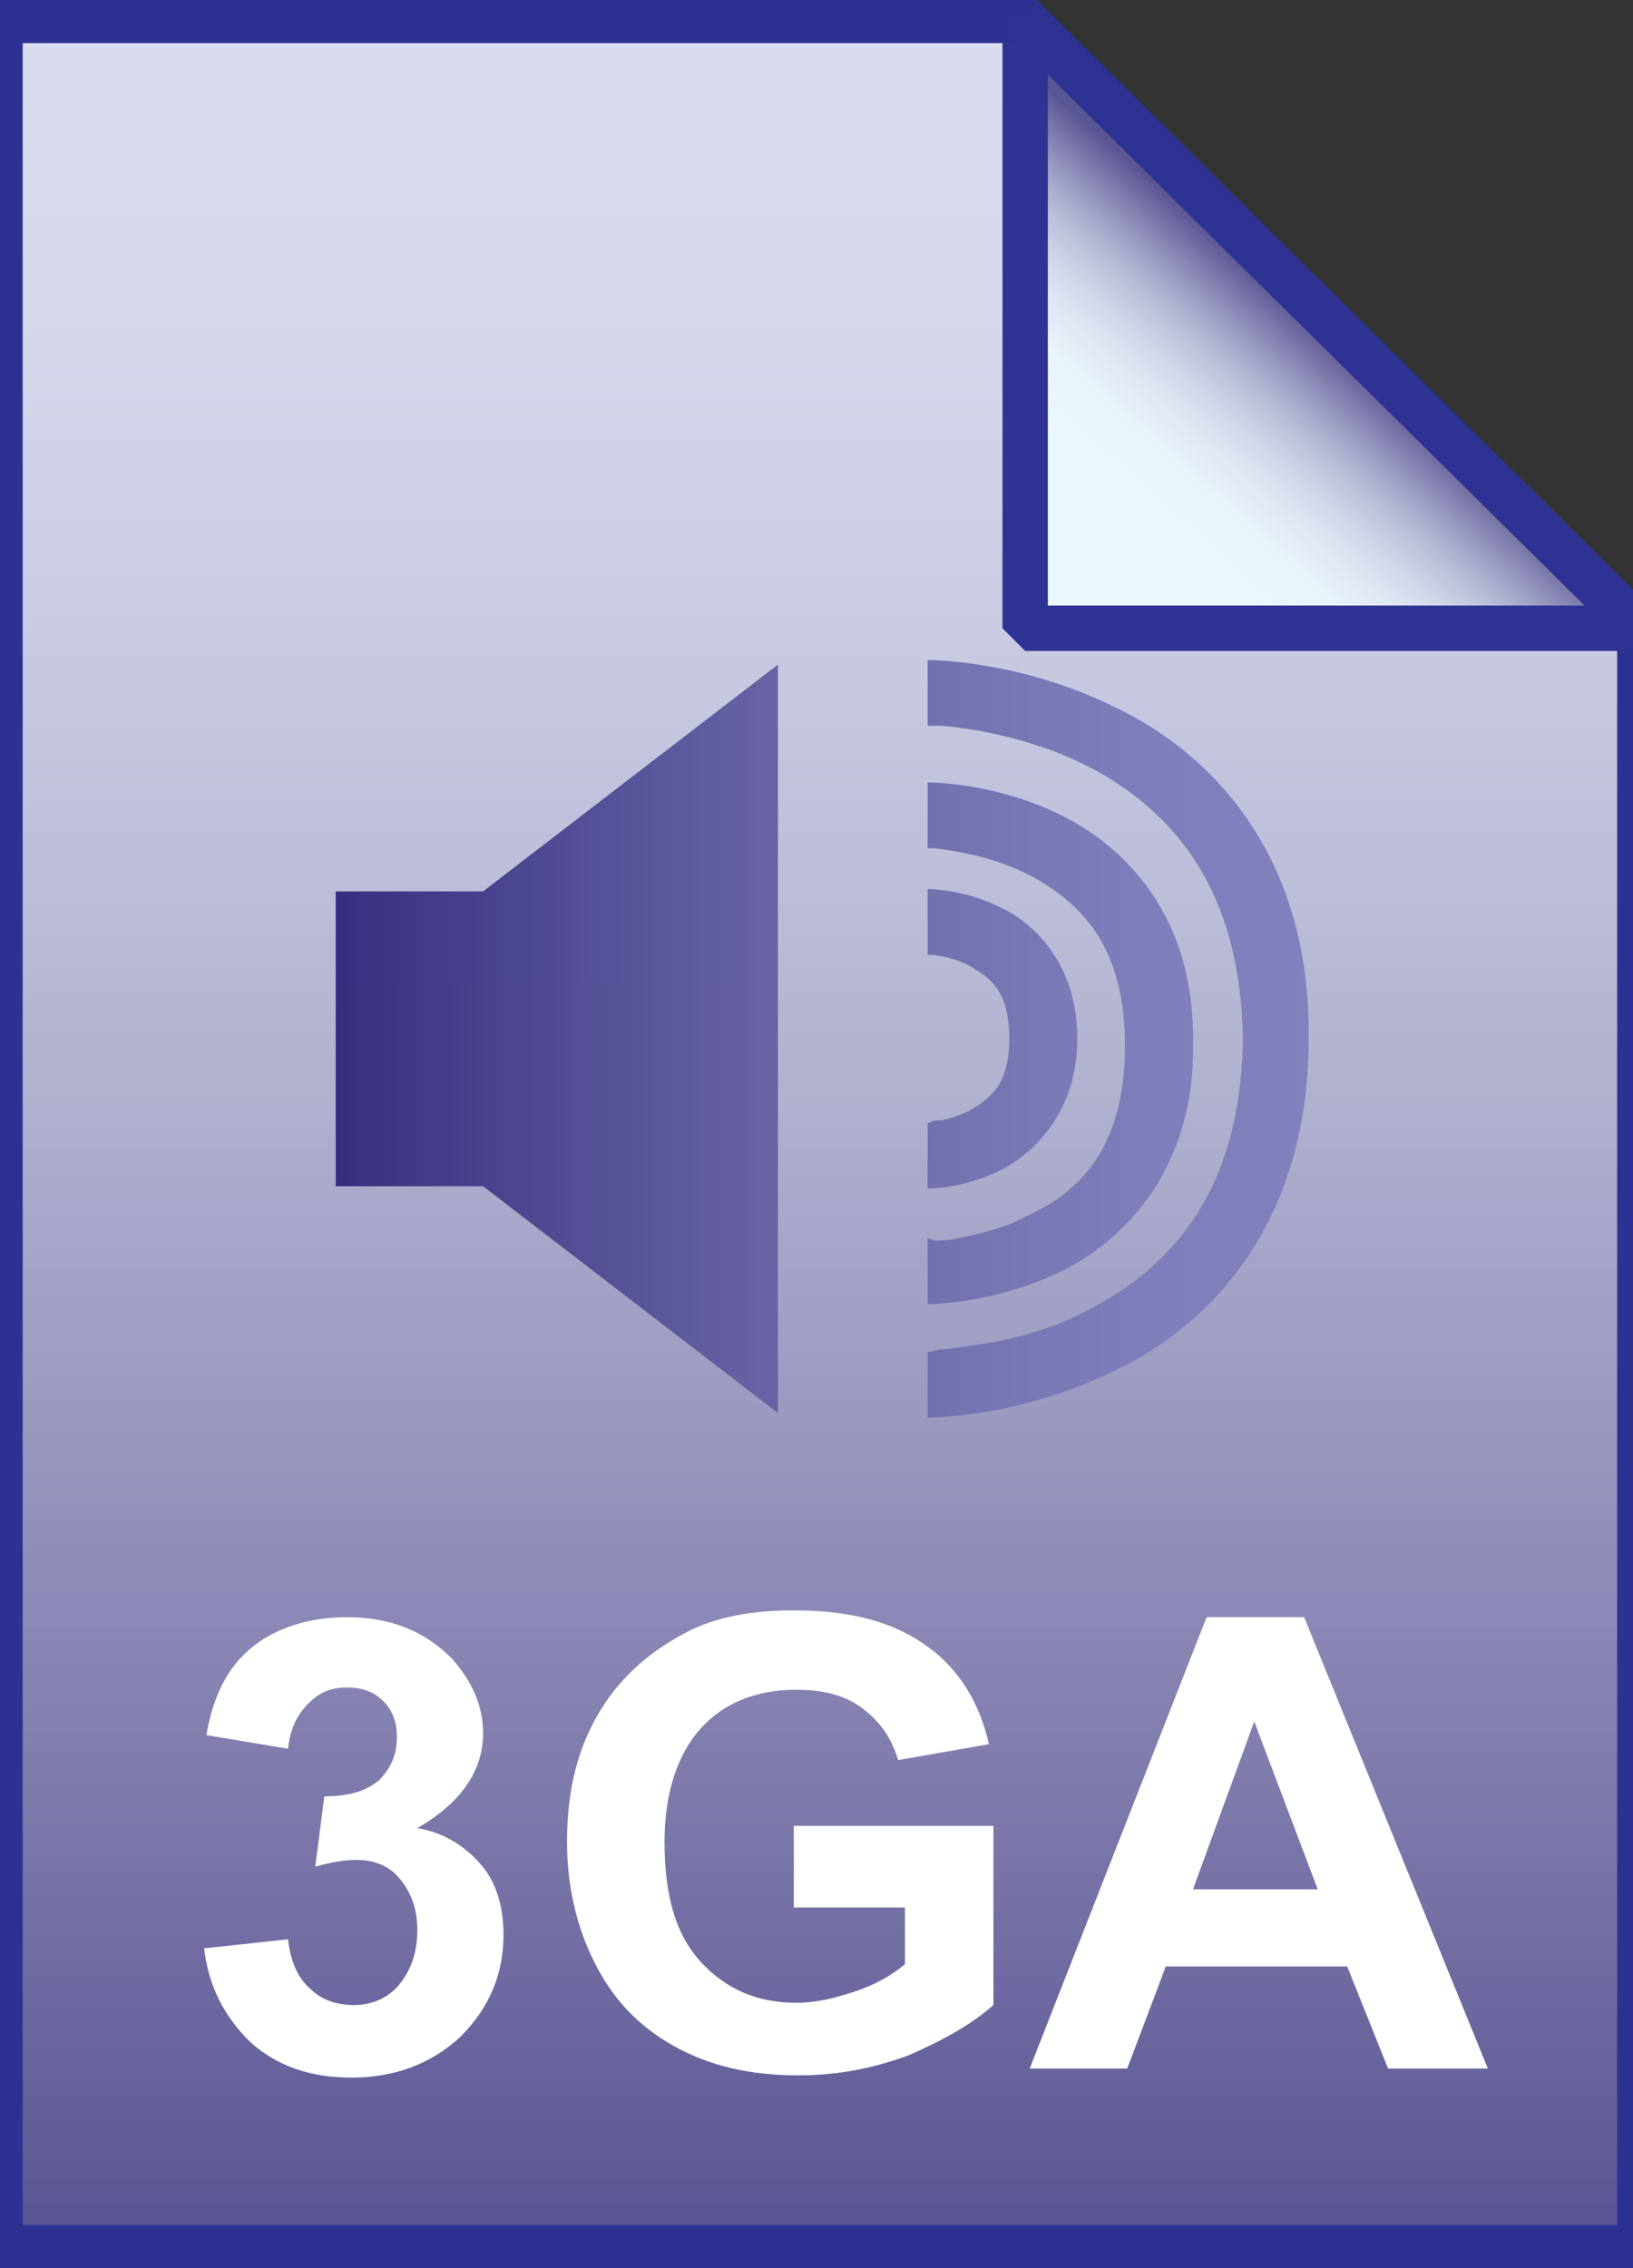 <?xml version="1.0" encoding="utf-8"?>
<!-- Generator: Adobe Illustrator 21.1.0, SVG Export Plug-In . SVG Version: 6.00 Build 0)  -->
<svg version="1.1" id="Layer_1" xmlns="http://www.w3.org/2000/svg" xmlns:xlink="http://www.w3.org/1999/xlink" x="0px" y="0px"
	 viewBox="0 0 72 100" style="enable-background:new 0 0 72 100;" xml:space="preserve">
<rect x="0" y="0" width="72" height="100" fill="#333333" stroke="none"/>
<style type="text/css">
	.st0{opacity:0.99;}
	.st1{fill:url(#SVGID_1_);}
	.st2{fill-opacity:0;stroke:#2D3293;stroke-width:2;}
	.st3{enable-background:new    ;}
	.st4{fill:#FFFFFF;}
	.st5{fill:url(#SVGID_2_);}
	.st6{fill-opacity:0;stroke:#2D3293;stroke-width:2;stroke-linejoin:bevel;}
	.st7{opacity:0.99;fill:url(#SVGID_3_);}
</style>
<g class="st0">
	
		<linearGradient id="SVGID_1_" gradientUnits="userSpaceOnUse" x1="36.15" y1="2.887" x2="36.15" y2="101.126" gradientTransform="matrix(1 0 0 -1 0 102)">
		<stop  offset="0" style="stop-color:#595593"/>
		<stop  offset="1.200000e-02" style="stop-color:#5B5794"/>
		<stop  offset="0.182" style="stop-color:#7B77AA"/>
		<stop  offset="0.352" style="stop-color:#9896BF"/>
		<stop  offset="0.521" style="stop-color:#B2B2D2"/>
		<stop  offset="0.687" style="stop-color:#C7C9E2"/>
		<stop  offset="0.848" style="stop-color:#D6D9EC"/>
		<stop  offset="1" style="stop-color:#DBDFF0"/>
	</linearGradient>
	<path class="st1" d="M45.2,0.9l27.1,26.8v71.4H0V0.9H45.2z"/>
	<path class="st2" d="M45.2,0.9l27.1,26.8v71.4H0V0.9H45.2z"/>
</g>
<g class="st3">
	<path class="st4" d="M9,85.9l3.7-0.4c0.1,0.9,0.4,1.7,1,2.2c0.5,0.5,1.2,0.7,1.9,0.7c0.8,0,1.5-0.3,2-0.9c0.5-0.6,0.8-1.4,0.8-2.4
		c0-1-0.3-1.7-0.8-2.3c-0.5-0.6-1.2-0.8-1.9-0.8c-0.5,0-1.1,0.1-1.8,0.3l0.4-3.1c1,0,1.8-0.2,2.4-0.7c0.5-0.5,0.8-1.1,0.8-1.9
		c0-0.7-0.2-1.2-0.6-1.6s-0.9-0.6-1.6-0.6c-0.7,0-1.2,0.2-1.7,0.7c-0.5,0.5-0.8,1.1-0.9,2l-3.6-0.6c0.2-1.2,0.6-2.2,1.1-2.9
		s1.2-1.3,2.1-1.7c0.9-0.4,1.9-0.6,3-0.6c1.9,0,3.4,0.6,4.6,1.8c0.9,1,1.4,2.1,1.4,3.3c0,1.7-1,3.1-2.9,4.2c1.2,0.2,2.1,0.8,2.8,1.6
		c0.7,0.8,1,1.9,1,3.1c0,1.7-0.6,3.2-1.9,4.5c-1.3,1.2-2.9,1.8-4.8,1.8c-1.8,0-3.3-0.5-4.5-1.6C9.9,88.9,9.2,87.6,9,85.9z"/>
	<path class="st4" d="M35,83.9v-3.4h8.8v7.9c-0.9,0.8-2.1,1.5-3.7,2.2c-1.6,0.6-3.2,0.9-4.9,0.9c-2.1,0-3.9-0.4-5.5-1.3
		s-2.7-2.1-3.5-3.7c-0.8-1.6-1.2-3.4-1.2-5.3c0-2.1,0.4-3.9,1.3-5.5c0.9-1.6,2.2-2.8,3.9-3.7c1.3-0.7,2.9-1,4.8-1
		c2.5,0,4.4,0.5,5.9,1.6c1.4,1,2.3,2.5,2.7,4.3l-4,0.7c-0.3-1-0.8-1.7-1.6-2.3c-0.8-0.6-1.8-0.8-2.9-0.8c-1.8,0-3.2,0.6-4.2,1.7
		s-1.6,2.8-1.6,5c0,2.4,0.5,4.1,1.6,5.3c1.1,1.2,2.5,1.8,4.2,1.8c0.9,0,1.7-0.2,2.6-0.5c0.9-0.3,1.6-0.7,2.2-1.2v-2.5H35z"/>
	<path class="st4" d="M65.6,91.2h-4.4l-1.8-4.5h-8l-1.7,4.5h-4.3l7.8-19.9h4.3L65.6,91.2z M58.1,83.3l-2.8-7.4l-2.7,7.4H58.1z"/>
</g>
<g class="st0">
	
		<linearGradient id="SVGID_2_" gradientUnits="userSpaceOnUse" x1="58.321" y1="87.273" x2="50.783" y2="78.839" gradientTransform="matrix(1 0 0 -1 0 102)">
		<stop  offset="0" style="stop-color:#595593"/>
		<stop  offset="7.000000e-02" style="stop-color:#706CA2"/>
		<stop  offset="0.159" style="stop-color:#8988B5"/>
		<stop  offset="0.255" style="stop-color:#A3A5C8"/>
		<stop  offset="0.359" style="stop-color:#BABFD9"/>
		<stop  offset="0.471" style="stop-color:#CED5E7"/>
		<stop  offset="0.598" style="stop-color:#DEE6F2"/>
		<stop  offset="0.751" style="stop-color:#E9F3FA"/>
		<stop  offset="1" style="stop-color:#ECF8FE"/>
	</linearGradient>
	<path class="st5" d="M45.2,0.9l27.1,26.8H45.2V0.9z"/>
	<path class="st6" d="M45.2,0.9l27.1,26.8H45.2V0.9z"/>
</g>
<linearGradient id="SVGID_3_" gradientUnits="userSpaceOnUse" x1="14.776" y1="56.174" x2="57.726" y2="56.174" gradientTransform="matrix(1 0 0 -1 0 102)">
	<stop  offset="0" style="stop-color:#352C7F"/>
	<stop  offset="7.400000e-02" style="stop-color:#3E3786"/>
	<stop  offset="0.266" style="stop-color:#544F96"/>
	<stop  offset="0.457" style="stop-color:#6763A5"/>
	<stop  offset="0.645" style="stop-color:#7572B1"/>
	<stop  offset="0.827" style="stop-color:#7E7CBA"/>
	<stop  offset="1" style="stop-color:#8180BD"/>
</linearGradient>
<path class="st7" d="M14.8,39.3h6.5l13-10v33l-13-10h-6.5V39.3z M40.9,49.5v2.9l0,0c0.1,0,1.6,0,3.2-0.8l0,0
	c1.6-0.8,3.4-2.7,3.4-5.8l0,0c0-3.1-1.7-5-3.4-5.8l0,0c-1.6-0.8-3.1-0.8-3.2-0.8v2.9l0,0c0,0,0,0,0.1,0l0,0c0.4,0,1.4,0.2,2.1,0.7
	l0,0c0.8,0.5,1.4,1.2,1.4,3l0,0c0,2-0.8,2.6-1.8,3.2l0,0c-0.5,0.2-1,0.4-1.3,0.4l0,0c-0.2,0-0.3,0-0.4,0.1l0,0
	C40.9,49.5,40.9,49.5,40.9,49.5L40.9,49.5z M40.9,54.6v2.9l0,0c0.1,0,2.8,0,5.8-1.4l0,0c2.9-1.4,6-4.6,5.9-10.1l0,0
	c0.1-5.6-3-8.7-5.9-10.1l0,0c-2.9-1.4-5.6-1.4-5.8-1.4v2.9l0,0c0,0,0.1,0,0.3,0l0,0c0.8,0.1,3.1,0.4,4.9,1.6l0,0
	c1.9,1.2,3.5,3.1,3.5,7.1l0,0c0,4.6-2.1,6.5-4.3,7.5l0,0c-1.1,0.6-2.2,0.8-3.1,1l0,0c-0.4,0.1-0.8,0.1-1,0.1l0,0
	C41,54.6,40.9,54.6,40.9,54.6L40.9,54.6z M40.9,59.6v2.9l0,0c0.1,0,4.1,0,8.3-2.1l0,0c4.2-2,8.5-6.5,8.5-14.6l0,0
	c0.1-8.1-4.3-12.6-8.5-14.6l0,0c-4.2-2.1-8.2-2.1-8.3-2.1V32l0,0c0,0,0.2,0,0.6,0l0,0c1.3,0.1,4.8,0.6,7.7,2.5l0,0
	c2.9,1.9,5.5,5.1,5.6,11.3l0,0c-0.1,7-3.4,10.2-6.9,12l0,0c-1.7,0.9-3.5,1.3-4.9,1.5l0,0c-0.7,0.1-1.2,0.2-1.6,0.2l0,0
	C41.1,59.6,40.9,59.6,40.9,59.6L40.9,59.6z M40.9,32.1L40.9,32.1L40.9,32.1L40.9,32.1z"/>
</svg>

